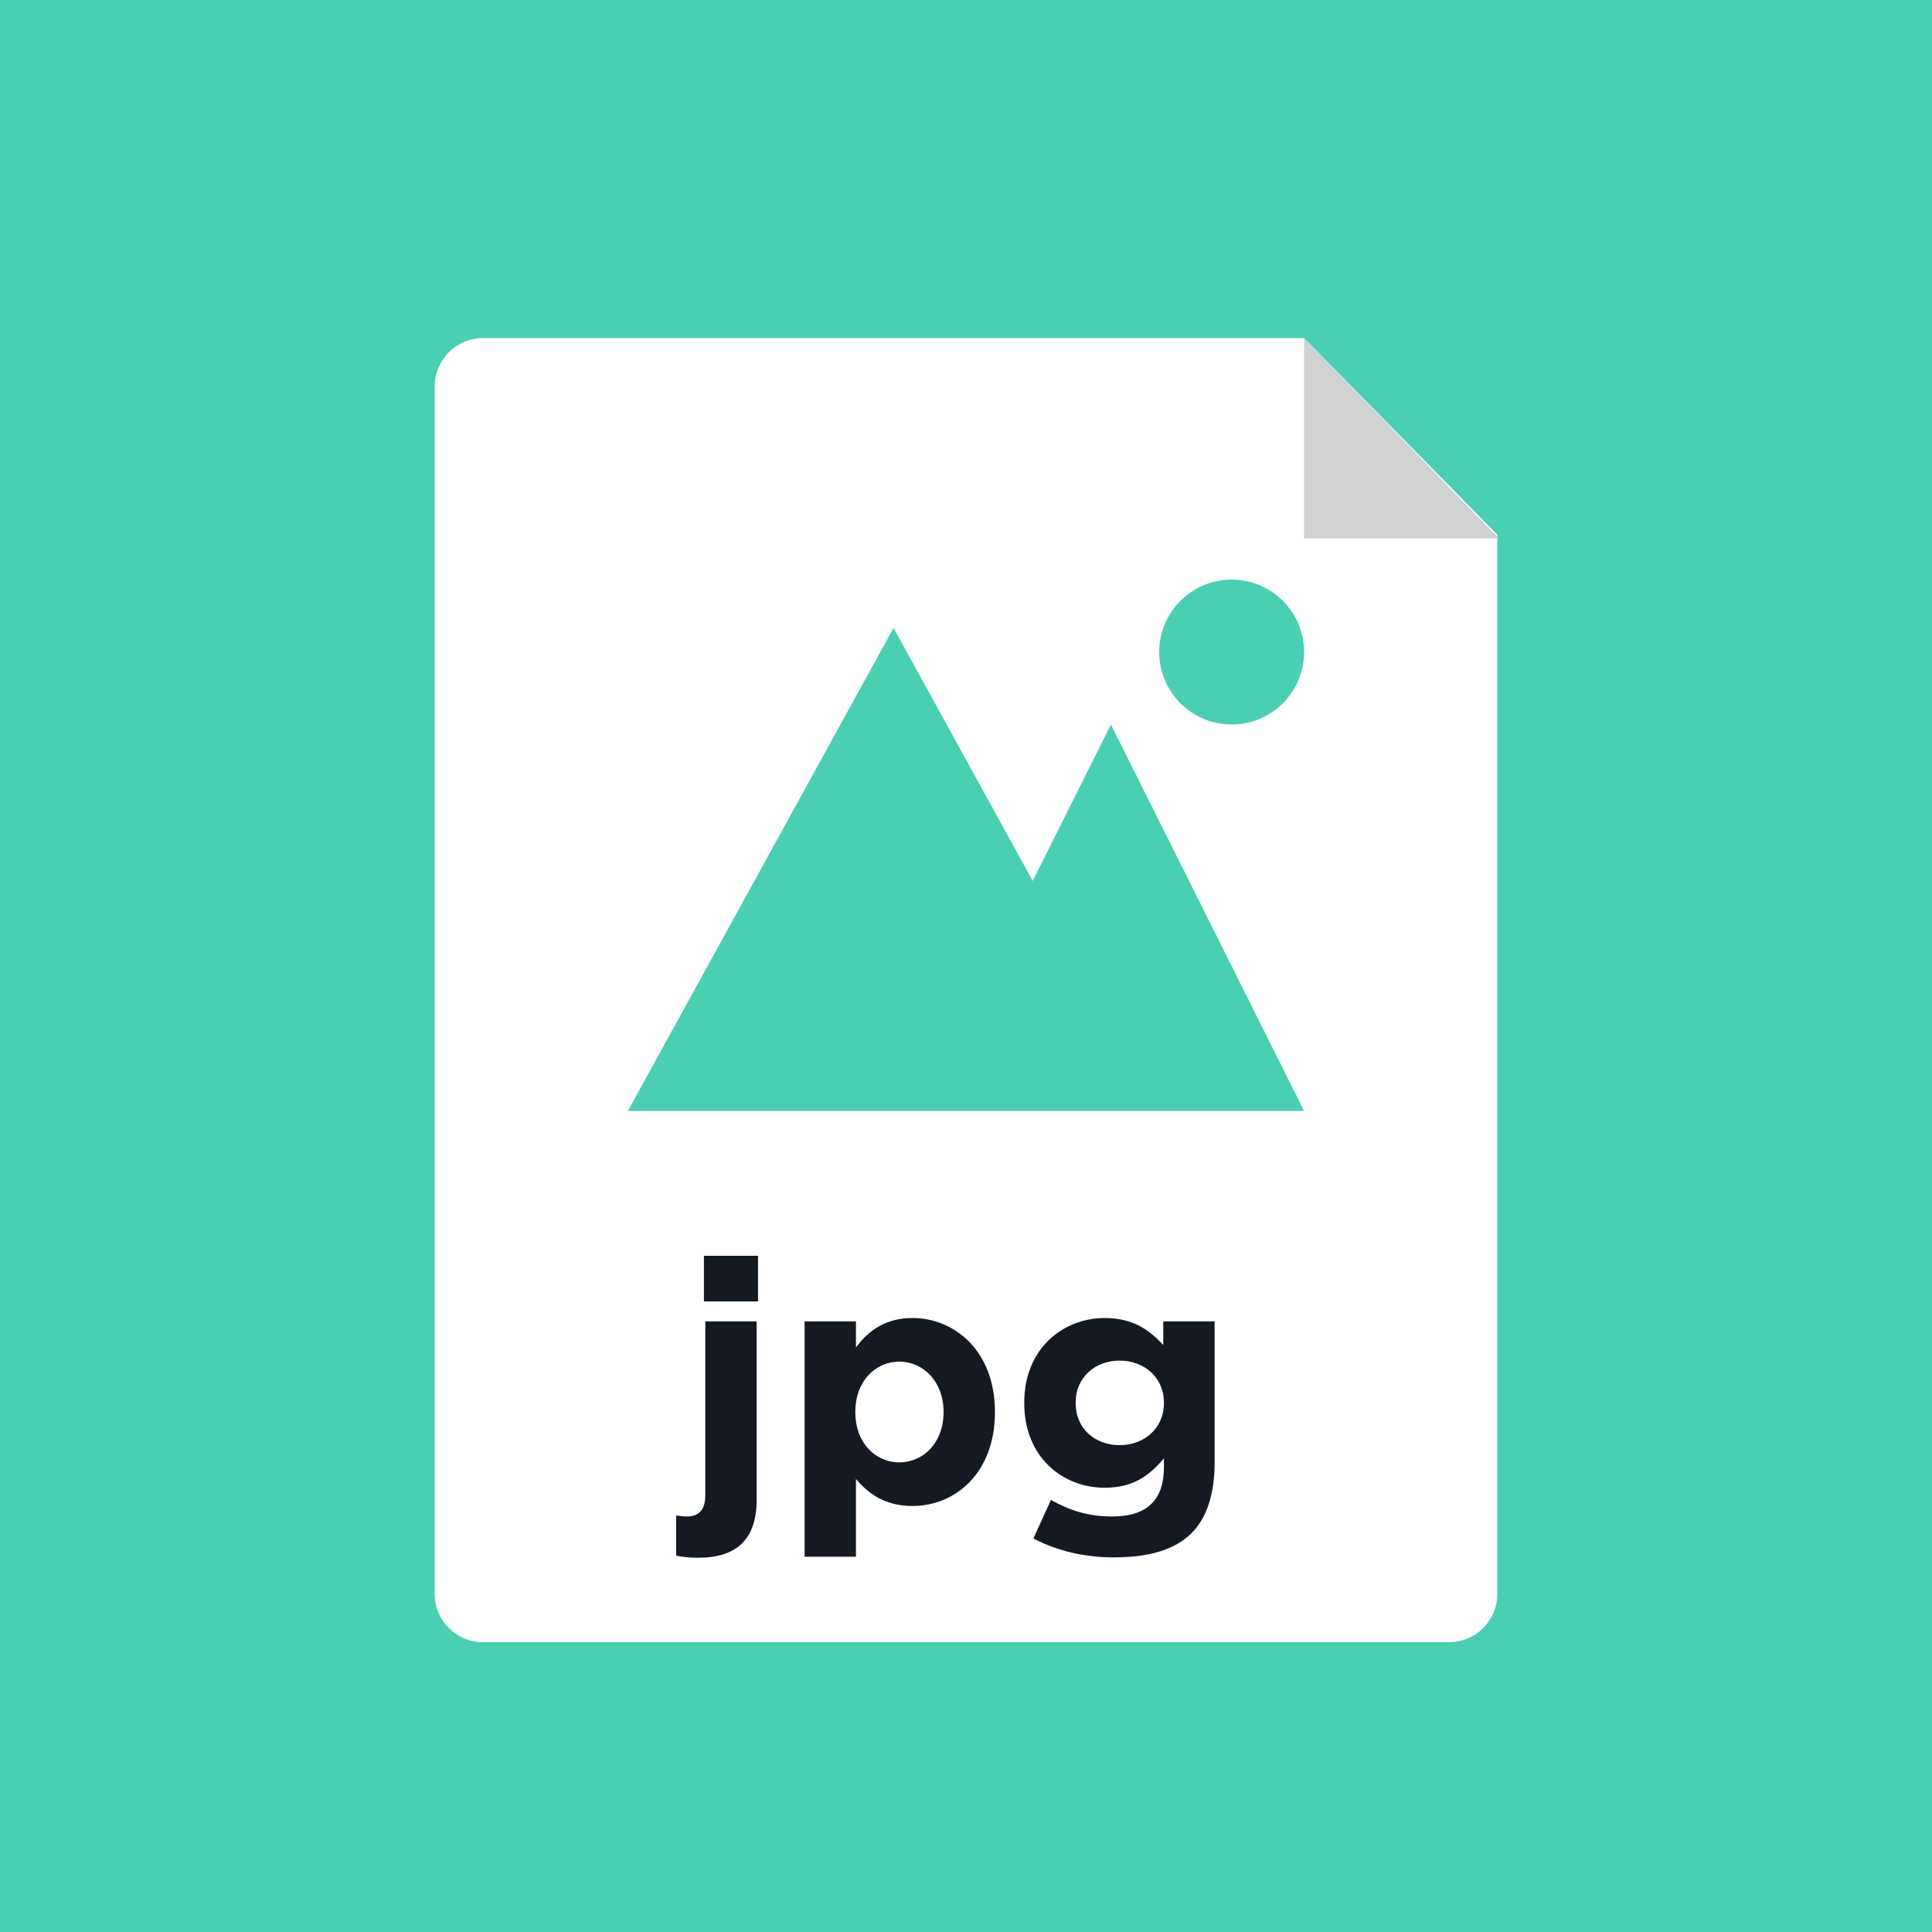 <?xml version="1.0" encoding="UTF-8"?>
<svg width="40px" height="40px" viewBox="0 0 40 40" version="1.1" xmlns="http://www.w3.org/2000/svg" xmlns:xlink="http://www.w3.org/1999/xlink">
    <!-- Generator: Sketch 48.2 (47327) - http://www.bohemiancoding.com/sketch -->
    <title>jpg Icon</title>
    <desc>Created with Sketch.</desc>
    <defs></defs>
    <g id="Style-Guide---Icons-&amp;-Lines" stroke="none" stroke-width="1" fill="none" fill-rule="evenodd" transform="translate(-651, -1056)">
        <g id="jpg-Icon" transform="translate(651, 1056)">
            <g id="Group">
                <rect id="Rectangle-5-Copy-2" fill="#4ACFB3" x="0" y="0" width="40" height="40"></rect>
                <path d="M10,7 L27,7 L31,11.07 L31,33 C31,33.552 30.552,34 30,34 L10,34 C9.448,34 9,33.552 9,33 L9,8 C9,7.448 9.448,7 10,7 Z" id="Rectangle-33-Copy" fill="#FFFFFF"></path>
                <path d="M14.574,26.945 L14.574,26 L15.694,26 L15.694,26.945 L14.574,26.945 Z M14.462,32.251 C14.266,32.251 14.147,32.237 14,32.209 L14,31.376 C14.084,31.39 14.147,31.397 14.224,31.397 C14.448,31.397 14.602,31.278 14.602,30.963 L14.602,27.358 L15.666,27.358 L15.666,31.047 C15.666,31.873 15.246,32.251 14.462,32.251 Z M16.658,32.23 L16.658,27.358 L17.722,27.358 L17.722,27.897 C17.981,27.547 18.338,27.288 18.891,27.288 C19.766,27.288 20.599,27.974 20.599,29.227 L20.599,29.241 C20.599,30.494 19.78,31.18 18.891,31.18 C18.324,31.18 17.974,30.921 17.722,30.62 L17.722,32.23 L16.658,32.23 Z M18.618,30.277 C19.115,30.277 19.535,29.871 19.535,29.241 L19.535,29.227 C19.535,28.604 19.115,28.191 18.618,28.191 C18.121,28.191 17.708,28.604 17.708,29.227 L17.708,29.241 C17.708,29.864 18.121,30.277 18.618,30.277 Z M23.055,32.244 C22.445,32.244 21.872,32.104 21.395,31.852 L21.759,31.054 C22.145,31.271 22.529,31.397 23.026,31.397 C23.755,31.397 24.098,31.047 24.098,30.375 L24.098,30.193 C23.782,30.571 23.439,30.802 22.872,30.802 C21.997,30.802 21.206,30.165 21.206,29.052 L21.206,29.038 C21.206,27.918 22.012,27.288 22.872,27.288 C23.453,27.288 23.797,27.533 24.084,27.848 L24.084,27.358 L25.148,27.358 L25.148,30.263 C25.148,30.935 24.986,31.425 24.672,31.74 C24.322,32.09 23.782,32.244 23.055,32.244 Z M23.18,29.92 C23.698,29.92 24.098,29.563 24.098,29.052 L24.098,29.038 C24.098,28.527 23.698,28.17 23.18,28.17 C22.663,28.17 22.27,28.527 22.27,29.038 L22.27,29.052 C22.27,29.57 22.663,29.92 23.18,29.92 Z" id="jpg" fill="#151A22"></path>
                <polygon id="Path-4-Copy" fill="#D0D1D3" points="27 11.146 31.032 11.146 27 7"></polygon>
                <path d="M21.381,18.238 L23,15 L27,23 L24,23 L13,23 L18.5,13 L21.381,18.238 Z M25.5,15 C24.672,15 24,14.328 24,13.5 C24,12.672 24.672,12 25.5,12 C26.328,12 27,12.672 27,13.5 C27,14.328 26.328,15 25.5,15 Z" id="Combined-Shape" fill="#4ACFB3" fill-rule="nonzero"></path>
            </g>
        </g>
    </g>
</svg>